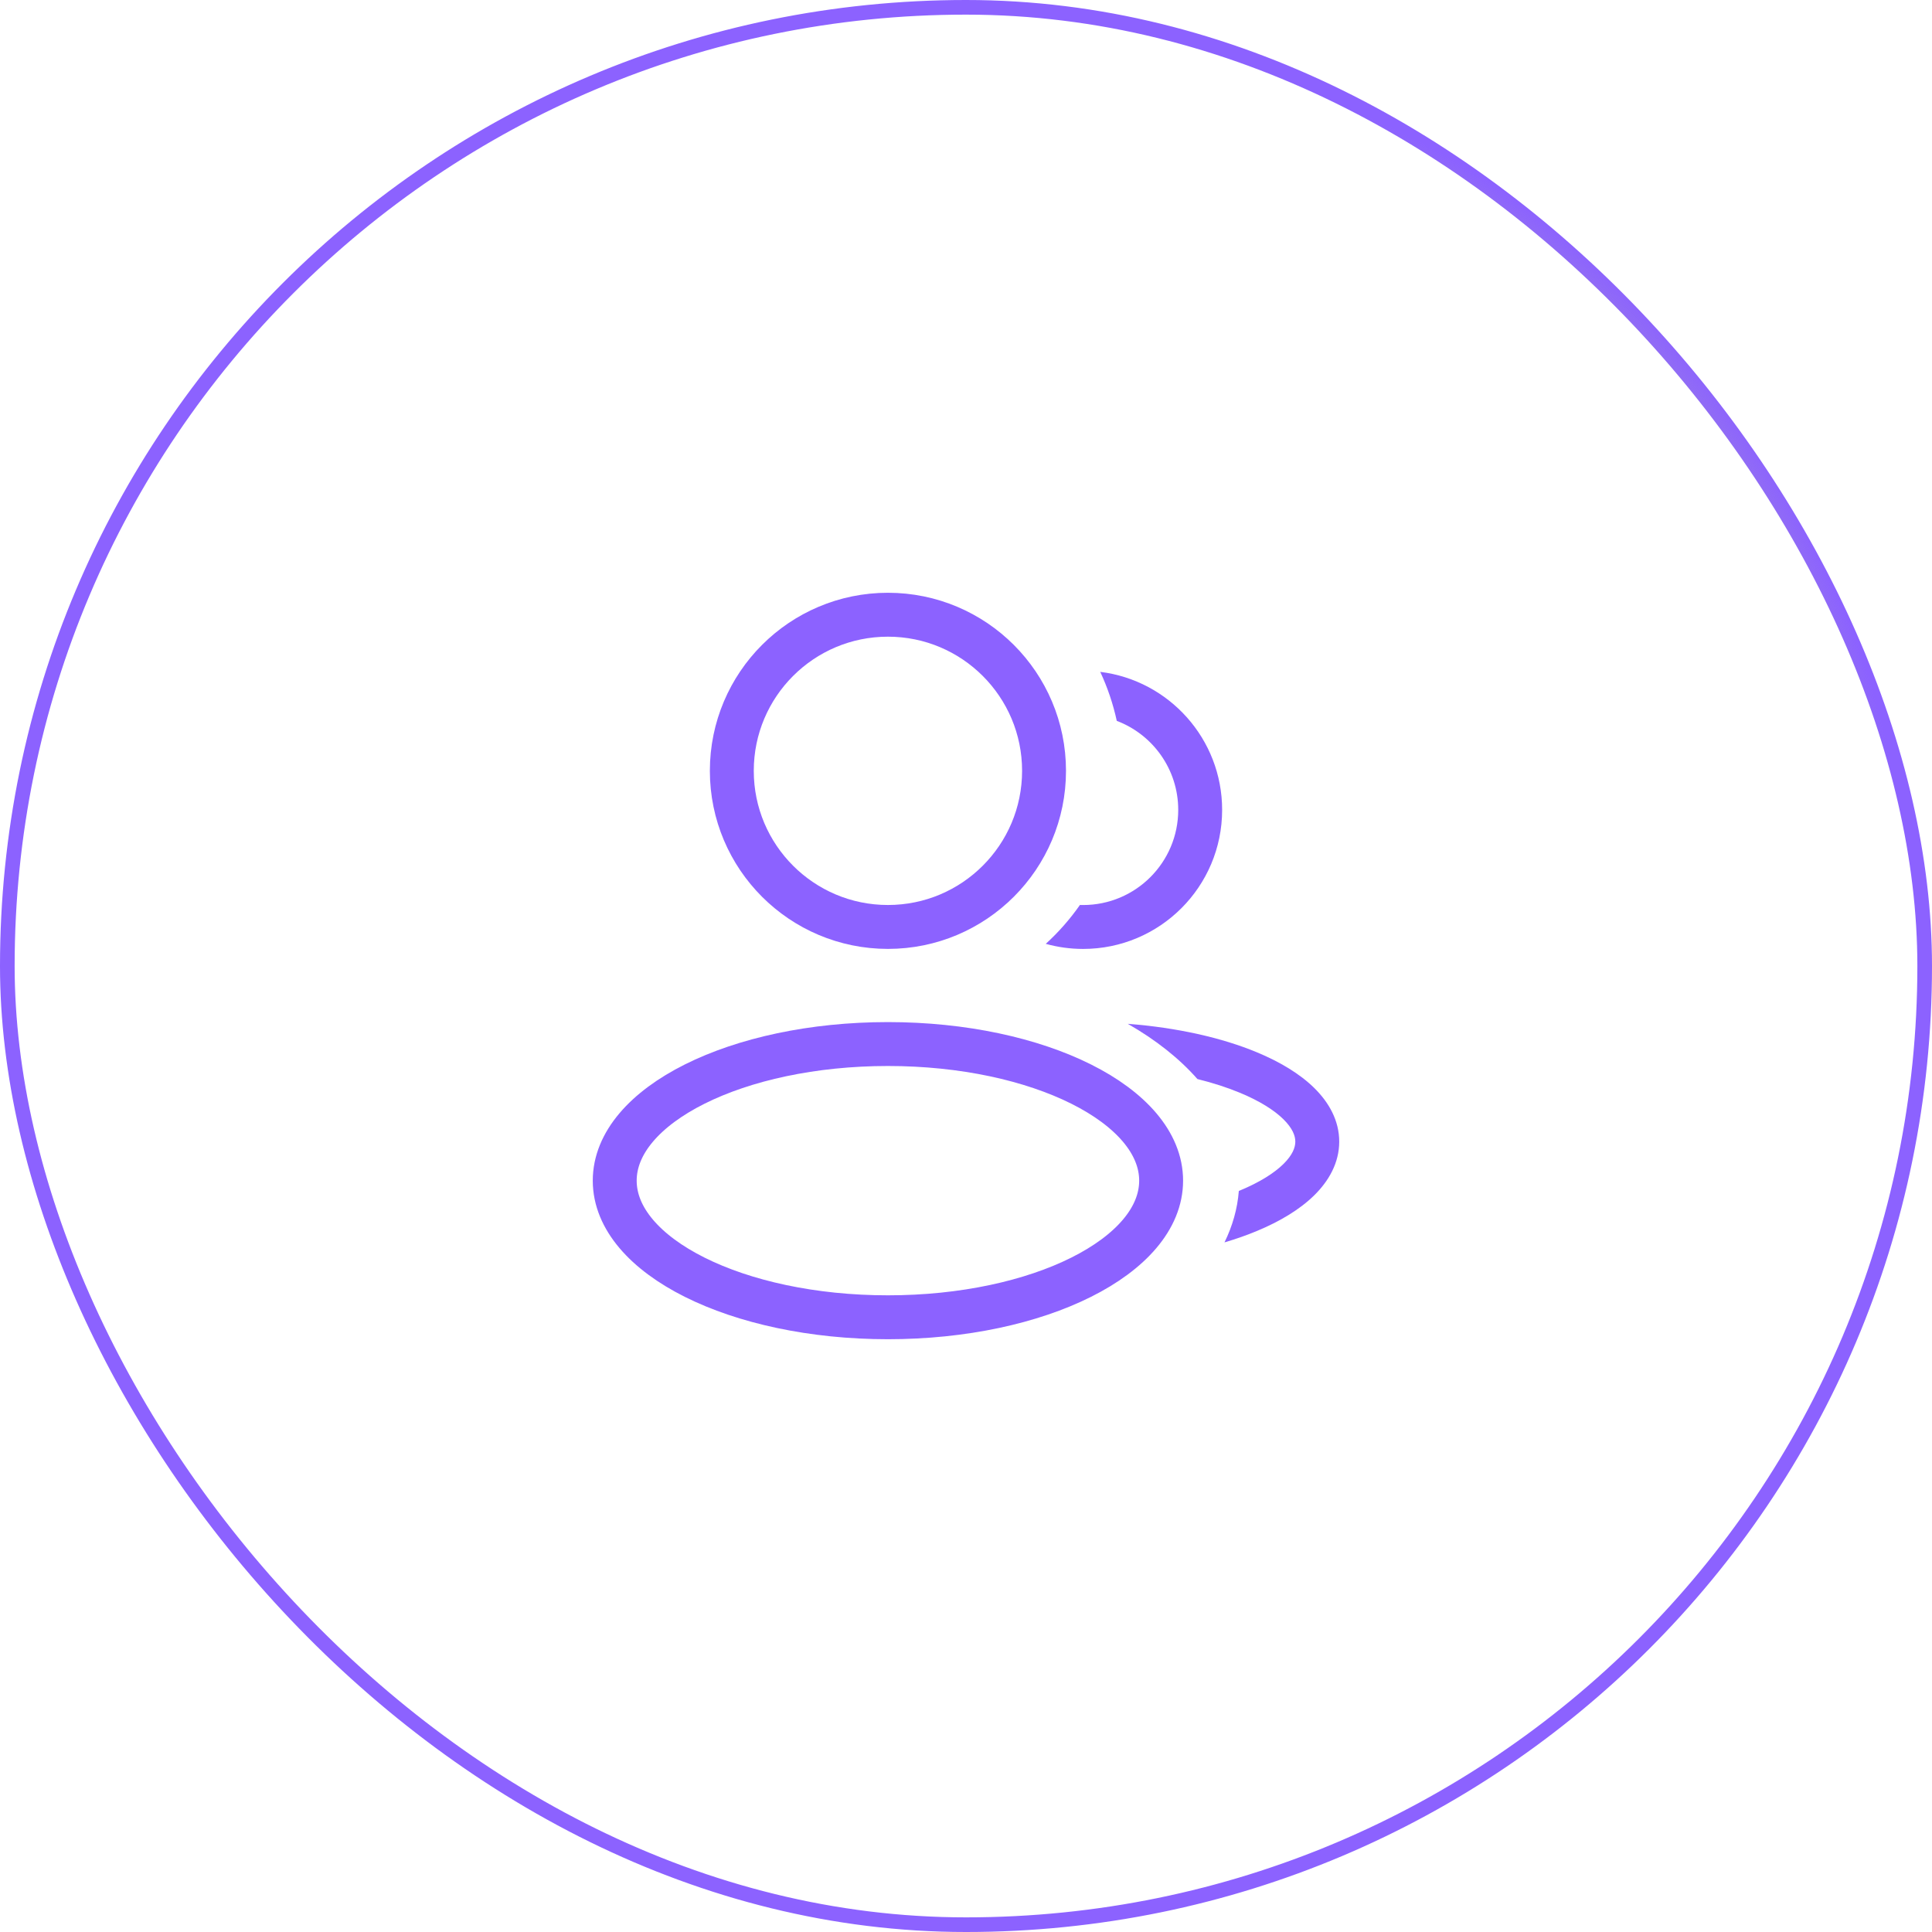 <svg width="66" height="66" viewBox="0 0 66 66" fill="none" xmlns="http://www.w3.org/2000/svg">
<rect x="0.25" y="0.25" width="65.5" height="65.5" rx="32.75" stroke="url(#paint0_angular_1_12806)" stroke-width="0.5"/>
<ellipse cx="30.333" cy="40.333" rx="9.333" ry="4.667" stroke="#8C62FF" stroke-width="1.5" stroke-linejoin="round"/>
<ellipse cx="30.333" cy="26.333" rx="5.333" ry="5.333" stroke="#8C62FF" stroke-width="1.5" stroke-linejoin="round"/>
<path fill-rule="evenodd" clip-rule="evenodd" d="M36.892 30.915C36.553 31.4 36.161 31.846 35.725 32.243C36.131 32.356 36.558 32.417 37 32.417C39.623 32.417 41.75 30.29 41.75 27.667C41.75 25.242 39.933 23.241 37.586 22.952C37.833 23.481 38.024 24.042 38.151 24.626C39.378 25.091 40.25 26.277 40.25 27.667C40.25 29.462 38.795 30.917 37 30.917C36.964 30.917 36.928 30.916 36.892 30.915Z" fill="#8C62FF"/>
<path fill-rule="evenodd" clip-rule="evenodd" d="M42.32 40.685C42.273 41.293 42.105 41.881 41.83 42.442C42.226 42.325 42.599 42.194 42.945 42.049C43.723 41.725 44.402 41.32 44.898 40.832C45.396 40.341 45.75 39.721 45.75 39C45.75 38.278 45.396 37.659 44.898 37.168C44.402 36.68 43.723 36.275 42.945 35.951C41.741 35.449 40.212 35.105 38.526 34.975C39.477 35.518 40.284 36.155 40.906 36.862C41.445 36.995 41.936 37.155 42.368 37.335C43.038 37.614 43.531 37.927 43.845 38.237C44.156 38.544 44.25 38.801 44.25 39C44.25 39.199 44.156 39.456 43.845 39.763C43.531 40.072 43.038 40.386 42.368 40.665C42.352 40.671 42.336 40.678 42.32 40.685Z" fill="#8C62FF"/>
<defs>
<radialGradient id="paint0_angular_1_12806" cx="0" cy="0" r="1" gradientUnits="userSpaceOnUse" gradientTransform="translate(34.179 32.411) rotate(-156.801) scale(31.415)">
<stop offset="0.249" stop-color="#6648BB" stop-opacity="0.2"/>
<stop offset="0.474" stop-color="#5C41A8"/>
<stop offset="0.774" stop-color="#563C9D" stop-opacity="0.2"/>
<stop offset="0.998" stop-color="#8C62FF"/>
</radialGradient>
</defs>
</svg>
